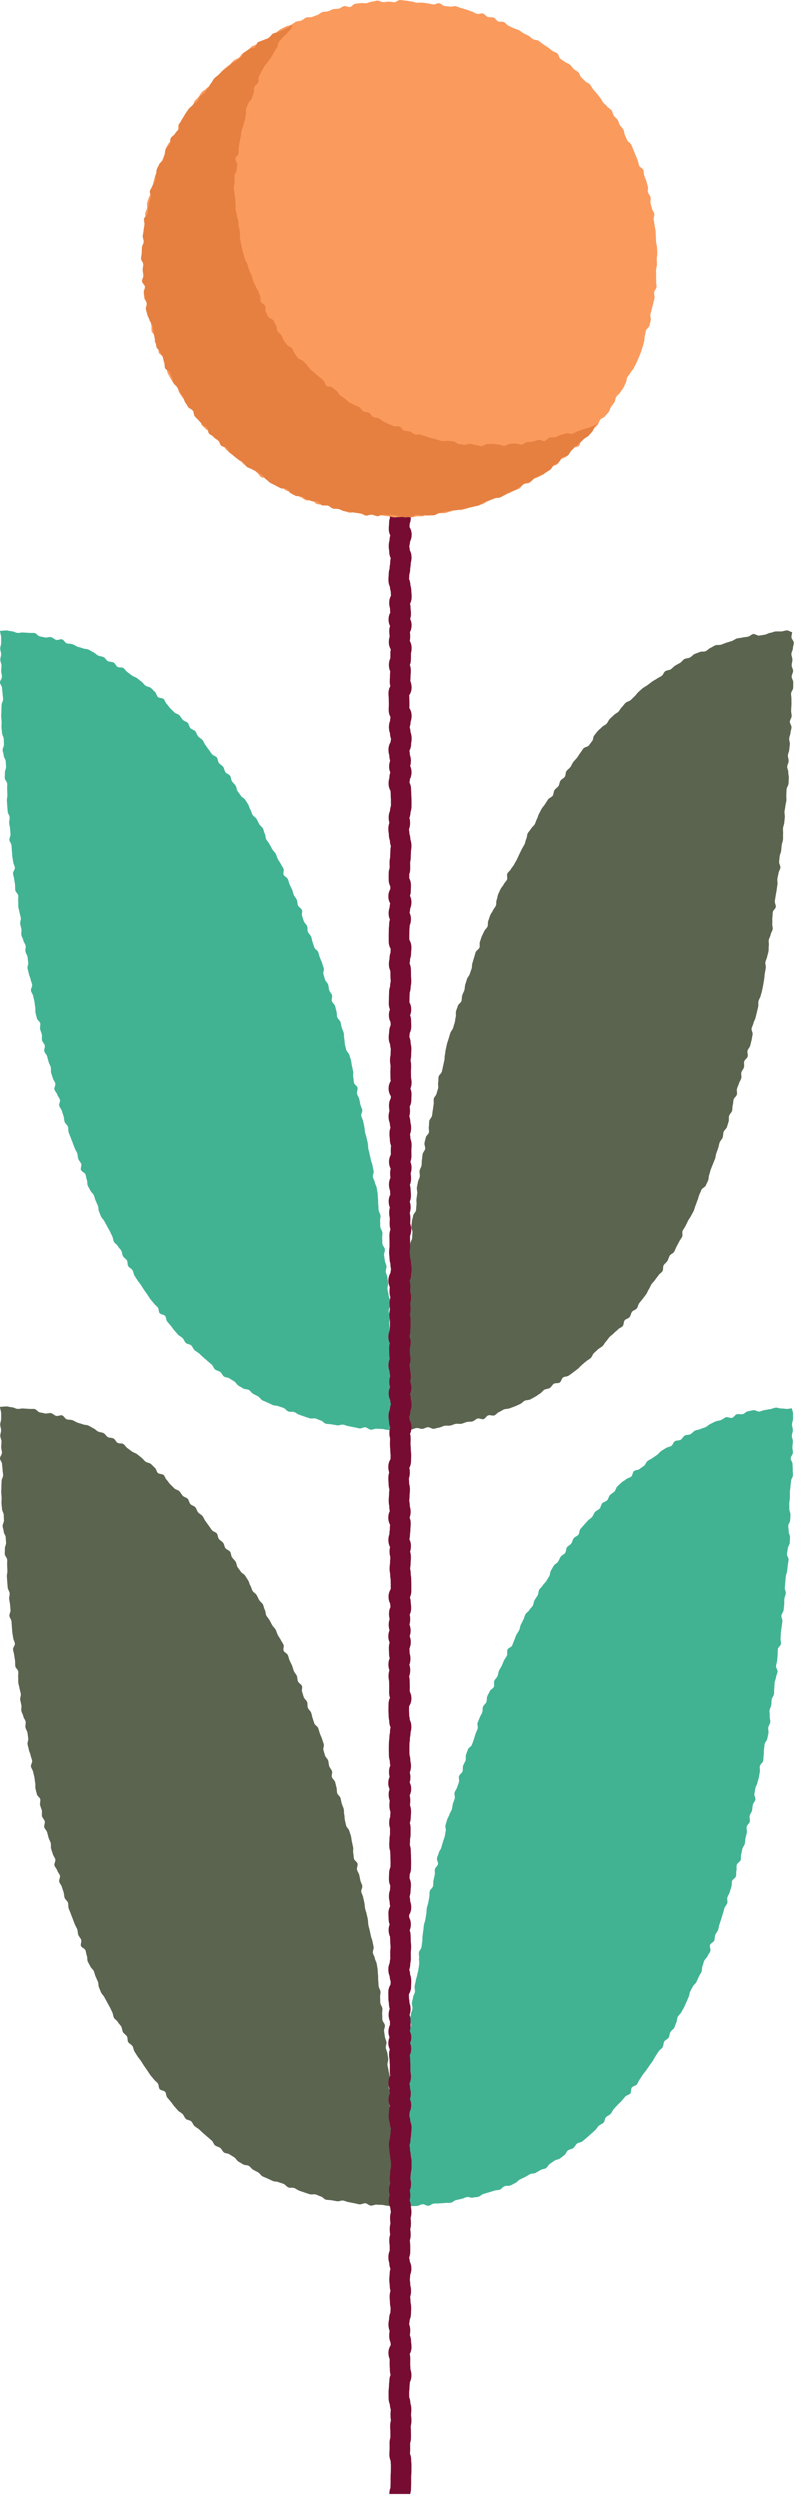 <svg fill="none" height="171" viewBox="0 0 55 171" width="55" xmlns="http://www.w3.org/2000/svg"><path d="m27.295 97.854c0-.129.013-.319.015-.448.002-.13.037-.257.037-.387 0-.129.081-.257.082-.385.002-.128 0-.257.002-.386.002-.13-.133-.259-.131-.388.002-.13.124-.255.126-.385.002-.129-.09-.259-.086-.388.004-.129.006-.257.009-.386.004-.129.068-.255.071-.385.004-.13.082-.255.086-.383.004-.128-.073-.261-.069-.388.004-.128-.06-.261-.054-.388.006-.128-.006-.259 0-.386.006-.128.127-.251.133-.381.006-.13-.098-.263-.09-.39s.043-.255.051-.385c.007-.13-.009-.259 0-.387.009-.128.118-.251.126-.379.007-.128-.075-.263-.068-.392.007-.13.098-.251.107-.381.009-.13-.081-.265-.071-.392.009-.128.165-.246.174-.373.009-.128-.137-.268-.127-.398.009-.129.142-.248.154-.375.011-.128-.004-.259.007-.386.011-.128-.024-.261-.013-.388.011-.128.152-.244.163-.373.011-.13.021-.257.034-.385.013-.128-.062-.265-.049-.392.013-.128-.021-.261-.007-.388.013-.128.043-.255.058-.383.015-.128-.032-.263-.017-.39.015-.128.099-.248.112-.377.013-.13.114-.246.129-.373.015-.128.011-.259.026-.386.015-.128-.094-.272-.079-.4.015-.128.026-.257.043-.385.017-.128.068-.251.084-.379.017-.128.176-.236.193-.364.017-.128.015-.257.034-.385.019-.128-.021-.263 0-.39.021-.128.034-.255.052-.383.019-.128-.045-.268-.026-.396.019-.128.054-.253.073-.381.019-.128.107-.244.127-.371.021-.128-.034-.266-.013-.394s.113-.242.133-.369c.021-.128.004-.261.026-.388.022-.128.024-.257.047-.385.022-.128.152-.234.174-.362.022-.128-.068-.274-.045-.401.022-.128.064-.251.088-.377.024-.126.191-.225.216-.353.024-.128-.032-.268-.006-.394.026-.126.002-.263.028-.388.026-.126.163-.229.189-.356.026-.128.028-.257.054-.383.026-.126.03-.257.056-.383.026-.126-.015-.266.011-.392.026-.126.163-.227.191-.353s.077-.246.105-.371c.028-.126-.026-.27.004-.396.03-.126 0-.265.03-.39s.189-.22.221-.345.054-.251.084-.377.051-.253.083-.377.009-.263.041-.388c.032-.126.026-.259.06-.385.034-.126.051-.253.084-.377.034-.124.082-.244.116-.37.034-.126.079-.246.113-.369.034-.124.155-.223.189-.347.034-.124.075-.246.111-.369.036-.124.032-.259.069-.383s-.015-.274.021-.396c.036-.122.088-.242.126-.366.037-.124.206-.206.244-.328.037-.122.017-.265.054-.387.037-.122.107-.236.146-.358.039-.122.022-.263.062-.387s.077-.246.116-.368c.039-.122.148-.221.189-.343s.084-.244.126-.364c.041-.12.015-.266.058-.388s.068-.249.111-.371c.043-.122.066-.251.109-.371.043-.12.216-.195.261-.315.045-.12-.013-.28.032-.4.045-.12.077-.246.124-.366.047-.12.118-.231.165-.351.047-.12.182-.204.229-.325.047-.12.006-.274.054-.394.049-.12.079-.246.126-.366.047-.12.141-.221.191-.34.051-.118.154-.214.202-.334.049-.12.006-.278.056-.396.051-.118.049-.259.101-.377.052-.118.109-.234.161-.351.052-.116.165-.208.217-.326s.171-.204.225-.321-.032-.298.022-.414c.054-.116.193-.193.249-.309s.163-.206.219-.323.133-.221.189-.336c.056-.115.103-.236.161-.351.058-.115.111-.233.169-.347.058-.114.129-.221.189-.336.06-.115.062-.259.122-.371.06-.113.037-.272.099-.385.062-.113.167-.203.229-.315.062-.113.185-.191.249-.302.064-.111.086-.248.15-.358.064-.111.079-.251.144-.362.066-.111.114-.233.18-.343.066-.111.163-.203.231-.311s.141-.216.208-.325c.067-.109.249-.146.319-.255.069-.109.051-.274.12-.381.069-.107.201-.176.272-.281.071-.105.067-.265.141-.37.073-.105.221-.159.294-.265.073-.105.039-.287.114-.39.075-.103.197-.176.272-.28.075-.103.116-.234.193-.338.077-.103.176-.19.255-.291.079-.101.137-.219.216-.321.079-.101.144-.216.223-.315.079-.099.285-.101.365-.201s.152-.208.234-.306c.083-.098.056-.289.141-.387.084-.098.158-.206.242-.302.084-.096.197-.171.283-.266.086-.096.231-.137.319-.231s.129-.233.217-.325.189-.174.279-.266c.09-.092.223-.141.313-.231.09-.09.142-.223.234-.311.092-.088.161-.204.255-.293s.253-.105.349-.19c.096-.084.182-.182.277-.266s.161-.208.259-.291c.098-.083.189-.176.289-.257.099-.081.225-.131.326-.21s.204-.156.307-.234c.103-.079.227-.128.33-.203.103-.075.229-.122.334-.195.105-.073.141-.249.247-.321.107-.071.268-.06.377-.129s.188-.186.296-.251c.109-.066.227-.124.337-.188.111-.064.184-.199.296-.261.113-.062.268-.049.381-.107.113-.058.199-.18.313-.236.114-.056.246-.084.362-.139s.279-.006.397-.056c.118-.051.206-.171.324-.221.118-.051.223-.137.343-.182.12-.045.274-.004.394-.045.12-.041.238-.094.36-.133.122-.039.244-.077.367-.114s.227-.141.35-.174c.124-.034.257-.036.381-.066s.255-.032.381-.058c.126-.026.231-.158.356-.182s.283.128.409.107.251-.041.379-.06c.128-.019.244-.115.371-.128.128-.013.249-.086.379-.096.129-.009.259.007.386 0 .127-.007.255-.068.384-.071.129-.004.225.111.352.111 0 .128-.041.221-.043.351-.002.13.165.257.163.386-.002.13-.064.255-.066.385-.002.129-.101.255-.101.385 0 .13.069.257.069.387 0 .129-.047.255-.049.385-.002.129.099.257.097.386-.002.13-.097.255-.099.385-.002.129.113.259.111.388-.002.129-.004.257-.007.386-.004.129-.141.253-.144.383-.004.129.03.257.026.386-.004.129.006.257 0 .386s-.017.255-.022.385c-.006.129.039.259.036.386-.004.128-.116.251-.122.381-.006.129.118.263.112.39-.006.128-.064.253-.071.383s-.082.253-.09.381c-.007.128.056.259.049.388s-.036.255-.043.385c-.007.129-.086.251-.094.381-.007.13.062.261.054.39-.007.13-.092.251-.099.381-.007.13.084.263.075.39-.009.128.045.261.036.388-.009.128-.013.255-.022.385-.009.13-.122.248-.131.375-.009.128-.009.255-.019.385-.009.129.013.257.004.386-.009.129-.058.251-.068.381-.009.129-.049.253-.06.381-.011.128.032.259.021.388-.011.129-.028.255-.039.383-.011.128-.075.249-.086.379-.011.129.019.259.006.386-.013.128.008.259-.006.386-.013.128-.075.249-.088.379-.013.129-.024.255-.037.383-.013.128-.09.248-.103.375-.013.128-.024.255-.037.383-.013.128.101.27.088.398-.013.128-.114.246-.129.373s-.062.251-.077.379c-.015.128.021.261.004.388-.017.128-.037.253-.054.381-.017.128-.049.253-.066.381-.017.128-.043.253-.06.381s.084.27.068.398c-.017.128-.189.233-.206.36-.017.128-.011.257-.03.385-.019.128.013.261-.006.388-.019.128.049.266.028.394s-.12.242-.139.369c-.019.128-.107.244-.128.37s.022.265.002.39c-.021.126 0 .261-.022.386s-.071.249-.094.375c-.022.126-.096.244-.118.371-.022.128.049.27.026.396-.022.126-.045.253-.068.379s-.019.259-.043.385c-.024.126-.039.255-.062.381s-.052.253-.077.379c-.024.126-.073.248-.099.373-.026.126-.124.238-.15.364-.026.126.006.264-.021.39-.026.126-.064.249-.09.375-.026.126-.066.249-.092.375-.026.126-.111.238-.139.364s-.101.24-.129.366c-.028.126.098.285.069.411-.028.126-.039.255-.069.381-.03.126-.062.249-.092.375-.03.126-.155.227-.185.353s.039.276.007.4c-.032.124-.204.214-.236.338s.019.27-.015.396c-.034.126-.144.229-.178.353-.034.124.026.274-.007.398-.034.124-.124.233-.158.356s-.101.238-.135.362c-.034.124.028.276-.009.4s-.186.214-.221.338-.022.261-.06.385-.009.266-.047.39c-.037.124-.167.218-.204.341-.037.124.007.272-.032.396-.039.124-.075.248-.114.369-.039.122-.185.21-.227.332-.041.122-.024.263-.066.385-.041.122-.163.216-.206.338-.043.122-.054.253-.098.375-.043.122-.084.242-.129.364-.045.122-.043.259-.088.379-.045.12-.099.238-.144.358-.045.12-.097.238-.144.358-.047.12-.062.251-.109.371-.047.12-.026.266-.075.387-.049.12-.112.233-.161.351-.049.118-.244.176-.294.294-.051.118-.105.234-.155.353s-.068.251-.12.368-.083.246-.135.362c-.052.116-.071.249-.126.368-.054.118-.128.225-.182.341-.054.116-.146.216-.203.33-.056.115-.112.231-.169.347-.056.116-.141.216-.199.332-.058.116.024.302-.036.416-.06.114-.142.216-.204.33-.062.114-.116.231-.178.343-.062.113-.101.24-.163.351-.062.111-.244.158-.307.27-.064.113-.088.246-.154.356-.066.111-.191.186-.257.296-.066.111-.013.293-.081.403-.068.111-.206.176-.274.283-.067.107-.159.204-.229.311-.069.107-.176.191-.247.298-.071.107-.107.236-.18.343s-.109.238-.184.343c-.075.105-.154.206-.231.309-.077.103-.167.197-.244.3-.077.103-.086.257-.165.36-.079.103-.247.133-.328.234-.081.101-.084.263-.165.362s-.257.122-.339.221c-.082.099-.049.296-.133.394-.084.098-.24.133-.324.229-.084.096-.201.165-.287.261s-.202.163-.29.255-.15.212-.24.304c-.09.092-.141.223-.231.313-.09.09-.225.139-.317.227-.092.088-.189.173-.283.261-.094.088-.12.249-.217.336-.098.086-.219.143-.317.225-.098.083-.195.167-.294.249-.099.083-.176.191-.277.27-.101.079-.206.156-.307.234-.101.079-.21.15-.313.225-.103.075-.279.051-.384.126-.105.075-.122.274-.229.347-.107.073-.298.015-.407.086-.109.071-.163.22-.272.287-.109.068-.266.056-.375.122-.109.066-.184.195-.294.259-.111.064-.21.152-.322.212s-.223.129-.337.188c-.114.058-.27.034-.386.09s-.201.174-.317.229-.236.103-.352.154-.242.084-.362.135c-.12.051-.264.03-.384.075-.12.045-.221.137-.343.18-.122.043-.204.193-.326.234-.122.041-.287-.049-.409-.009-.122.039-.201.221-.324.259-.124.038-.289-.075-.412-.039-.124.036-.221.165-.347.197s-.261.013-.386.041c-.126.028-.242.094-.367.12-.126.026-.264-.017-.392.006-.127.022-.244.096-.371.116-.128.021-.261-.004-.388.015-.128.019-.244.107-.373.124s-.251.071-.379.084c-.128.013-.27-.122-.397-.111-.127.011-.247.107-.377.116-.129.009-.261-.068-.39-.06s-.251.101-.381.105c-.129.004-.255.064-.384.066-.129.002-.319-.006-.448-.006z" fill="#5b644f"/><path d="m27.377 150.848c0-.13-.096-.238-.096-.366 0-.127.081-.257.081-.386 0-.13-.09-.259-.088-.387.002-.127.157-.255.159-.384.002-.13.009-.257.011-.387.002-.129-.058-.259-.056-.386.002-.128-.079-.259-.075-.388.004-.13.011-.257.013-.387.002-.129-.004-.257 0-.386.004-.13.083-.255.088-.383.006-.128.066-.255.071-.384.006-.13-.098-.261-.092-.391.006-.129.109-.253.114-.38.006-.128.03-.257.037-.385s-.114-.263-.107-.392.049-.255.056-.385c.007-.129-.036-.26-.028-.388.007-.127.037-.255.045-.384.007-.13.021-.257.028-.385s.126-.249.135-.377c.009-.128-.075-.263-.066-.392.009-.13.144-.248.154-.375.009-.128.019-.257.028-.385.009-.127-.026-.261-.017-.388.009-.128-.021-.261-.009-.388.011-.128.112-.248.124-.377.011-.13.002-.259.013-.387.011-.127-.049-.262-.037-.392.011-.129.109-.248.122-.375.013-.128-.047-.263-.032-.392.015-.13.013-.257.026-.387.013-.129.129-.245.142-.373.013-.127-.099-.27-.084-.398.015-.127.06-.253.075-.38.015-.128.092-.248.107-.377.015-.13-.062-.269-.045-.396.017-.128.068-.252.084-.379.017-.128.111-.246.127-.373.017-.128-.039-.265-.021-.392.019-.128.062-.252.079-.379.017-.128.077-.25.096-.377.019-.128.066-.252.084-.377.019-.126.034-.256.052-.383.019-.128-.03-.265-.009-.392.021-.128-.03-.267-.009-.392.021-.126.156-.237.176-.362.021-.126.028-.257.051-.383s0-.263.021-.388c.021-.126.03-.257.052-.383s.021-.259.045-.384c.024-.126.079-.248.101-.376.022-.127.034-.255.058-.382.024-.128.015-.259.039-.387.024-.127.075-.247.099-.375.024-.127.043-.255.069-.381.026-.125 0-.262.028-.388s.201-.221.227-.347c.026-.126.002-.263.03-.388.028-.126.06-.252.086-.377.026-.126-.015-.269.013-.392.028-.124.182-.224.21-.349.028-.126-.099-.287-.069-.413s.096-.242.126-.368c.03-.125.141-.23.172-.356.032-.126.073-.248.103-.371.03-.124.094-.242.124-.368.03-.126.041-.255.073-.379.032-.124-.049-.28-.015-.403.034-.124.075-.248.109-.372.034-.124.122-.234.155-.358.034-.124.131-.231.167-.355.036-.123.039-.257.073-.38.034-.124.092-.242.127-.366s-.047-.282-.011-.405c.036-.124.133-.229.171-.353.037-.124.092-.242.129-.364s-.034-.279.004-.403.201-.208.24-.33c.039-.122 0-.27.041-.392.041-.122.126-.231.167-.353s-.011-.276.03-.398c.041-.122.094-.24.135-.362.041-.122.227-.195.27-.317.043-.122.09-.242.131-.362.041-.12.067-.249.111-.369.043-.12.101-.237.146-.359.045-.122-.043-.289 0-.41.043-.122.101-.239.144-.359s.127-.227.172-.347.007-.274.054-.392c.047-.118.184-.204.231-.324.047-.12.013-.272.06-.392s.124-.229.172-.347c.049-.119.232-.184.281-.302.049-.119-.022-.289.028-.408.051-.118.171-.206.221-.324s.051-.259.103-.377.139-.22.191-.338.096-.238.15-.356c.054-.118.144-.216.199-.334.054-.118-.017-.293.037-.409s.264-.159.319-.276c.054-.116.086-.244.142-.358s.083-.246.139-.36c.056-.115.142-.216.201-.33.058-.115.052-.263.112-.375.06-.113.114-.231.174-.346.06-.114.081-.249.141-.362.06-.112.204-.182.266-.294.062-.113.178-.195.24-.308.062-.112.058-.262.122-.373.064-.111.142-.214.206-.325.064-.11.045-.272.109-.382.064-.111.178-.193.244-.304s.18-.192.247-.3c.068-.109.129-.222.197-.33.068-.109.047-.274.116-.383.069-.109.124-.227.195-.334s.219-.165.29-.27.111-.236.182-.343.232-.152.305-.257.049-.282.122-.385.221-.158.296-.261c.075-.103.088-.255.165-.358.077-.103.242-.139.321-.242s.054-.281.133-.383c.079-.101.174-.191.253-.29.079-.1.176-.188.259-.287.083-.1.212-.158.294-.257.082-.1.116-.24.199-.336.083-.096.233-.139.317-.237.084-.097.09-.264.176-.358s.253-.116.341-.21c.088-.094.099-.259.189-.353.09-.093.214-.151.304-.242.09-.09.107-.257.199-.347.092-.09.187-.178.279-.266.092-.088.223-.139.317-.227.094-.088.261-.096.356-.182s.088-.289.184-.373c.096-.085.283-.064.382-.146.099-.083.214-.143.313-.224.099-.08.133-.244.234-.322.101-.079.231-.122.334-.199s.214-.142.317-.218c.103-.075.178-.193.283-.266.105-.073.219-.135.326-.206.107-.071.259-.073.365-.142.107-.069.142-.257.251-.325.109-.068.279-.034.39-.098s.169-.225.279-.287.274-.034.388-.092c.114-.058.195-.184.309-.242.114-.058.257-.058.373-.113.116-.054.244-.081.362-.133.118-.053.208-.167.326-.216.118-.049.229-.124.347-.169s.255-.054.375-.098c.12-.043.221-.152.343-.191.122-.039.292.075.416.039.124-.036.206-.212.33-.246s.272.026.397-.004c.126-.03.225-.167.351-.195.126-.028.253-.054.379-.079.126-.024.281.116.407.096.126-.021.244-.086.371-.103.127-.017.251-.053.379-.066.127-.013.249-.088.377-.099.128-.011.261.064.39.058.129-.006.257.032.384.03.127-.002.202-.039.33-.039 0 .128.079.203.077.334-.002.131 0 .255 0 .386s-.071.255-.071.385c0 .13.058.257.058.387 0 .129-.066.255-.068.385s.075.257.073.386c-.002.13-.034.255-.036.385-.002.129.041.257.037.386-.004.129-.148.253-.152.383-.004.129.128.259.124.388-.004.13.019.257.015.387-.004.129.019.257.015.386-.004.13-.126.253-.129.381-.004.127-.036.255-.041.384-.006.13-.037.256-.041.385-.004.129.004.257 0 .386-.004.13-.036.256-.041.385s.009.257.004.386c-.006.13.086.261.079.391-.007.129-.015.257-.022.384-.007.128-.126.25-.131.379-.006.129.039.259.032.388-.007.13.098.263.09.392-.007.13-.013.257-.021.385-.007.127-.122.249-.131.379-.009.129-.049.253-.058.383-.009.129.122.264.112.393-.009.13-.049.254-.058.381-.009.128-.032.255-.041.383-.009.127-.083.249-.094.379-.011.129-.024.255-.034.382-.009.128-.021.256-.032.383-.011.128.077.265.066.392-.011.128-.088.25-.099.377-.011.128.002.257-.009.387-.011.129-.028.255-.041.382-.013.128-.139.244-.15.372-.011.127.081.266.067.394-.013.127-.039.253-.052.38-.013.128-.037.254-.051.383-.013.13-.007.257-.022.385-.015.127.041.262.028.39-.013.127-.201.234-.216.362-.015.127 0 .259-.013.386-.013.128-.017.257-.032.385-.015.127-.06.251-.077.379-.017.127.12.274.103.401-.017.128-.09.248-.107.375-.017.128-.077.25-.094.377-.017.128-.004.259-.022.387-.019.127-.002.259-.021.386-.019.128-.137.24-.155.368-.019.127-.015.257-.034.384-.019.128-.098.246-.116.372s.036.264.015.392.058.27.037.398c-.021.127-.116.242-.137.367-.021.126.032.267.011.394-.021.128-.058.252-.079.379-.021.128-.158.233-.18.36-.022.128-.024.257-.047.383s.002.263-.021.388c-.022.126-.009.261-.034.387-.024.125-.202.223-.227.349-.024.125.026.266 0 .394-.026.127-.039.255-.066.38-.026.126-.075.248-.101.374-.026.125-.111.24-.137.365-.026.126-.041.254-.069.379-.028.126.096.284.068.409-.028.126-.15.231-.178.357-.028.125-.022.259-.051.384-.028.126-.133.233-.163.358-.03.126.041.274.011.4s-.184.22-.214.345c-.03.126.041.276.011.4-.03.124-.058.251-.09.375s-.015.263-.047.386c-.032.124-.135.231-.169.355-.034.124-.049.253-.082.377-.034.124-.002.266-.037.39s-.231.203-.266.326c-.036.124.013.272-.022.396s.004.27-.032.394c-.036.124-.233.199-.268.323s-.009.266-.047.388c-.037.122-.071.248-.109.37-.037.122-.122.23-.161.352-.039.122.028.28-.011.402s-.154.221-.193.343c-.039.122-.066.25-.107.371-.041.122-.069.248-.113.37-.043.122-.077.246-.12.368s-.049.257-.092.377-.148.219-.193.339-.026.267-.071.387c-.045.12-.245.182-.29.302s.069.304.022.424c-.047.12-.142.221-.189.339s-.182.203-.231.323c-.049.12-.069.249-.118.367-.049.119-.017.274-.068.391-.051.116-.135.221-.188.339-.052.118-.105.235-.159.353-.054.118-.193.195-.247.311-.054.117-.124.225-.178.342-.054.116-.052.258-.109.375-.056.116-.097.24-.154.354-.056.115-.101.237-.159.351-.058.115-.128.223-.187.338-.06.114-.182.195-.242.307-.06.113-.036.274-.098.387-.062.112-.077.251-.141.364-.064.112-.199.184-.262.294-.064.111-.054.267-.118.377-.064.111-.238.16-.304.269-.066.108-.041.275-.109.386-.068.111-.203.176-.272.285-.069.109-.142.214-.212.323-.069.109-.122.229-.193.335-.071.107-.154.209-.225.314s-.144.214-.219.319-.161.2-.236.305-.135.22-.212.323c-.077.103-.114.236-.193.34-.079.103-.268.118-.347.219s-.024.31-.105.409-.266.114-.349.214c-.083.099-.163.197-.247.294-.084.098-.188.177-.274.272-.086.096-.174.188-.261.284-.086.095-.124.234-.212.328s-.229.135-.319.227-.077.285-.169.375c-.092.09-.236.126-.33.216-.094.09-.152.215-.245.302-.094.086-.193.172-.289.257-.096.084-.191.172-.289.257-.098.084-.197.165-.296.247-.099.083-.27.075-.369.156-.099.081-.148.225-.251.304s-.261.081-.364.156-.137.247-.242.322c-.105.075-.201.163-.307.235-.107.071-.259.075-.367.144-.109.07-.208.15-.319.218-.111.067-.159.232-.27.298-.111.066-.263.062-.373.126-.111.063-.219.135-.332.197-.113.062-.274.03-.388.09-.114.058-.217.135-.334.191-.116.056-.231.113-.347.165-.116.053-.197.188-.315.24-.118.053-.225.128-.345.177-.12.048-.276 0-.396.046-.12.047-.202.19-.324.235-.122.045-.262.032-.384.073s-.245.077-.367.114c-.122.038-.247.07-.371.107-.124.038-.221.164-.345.197-.124.034-.261.025-.384.057-.124.032-.279-.068-.405-.04s-.24.1-.365.126-.249.058-.375.082c-.126.025-.232.162-.36.182-.127.021-.262-.005-.39.014-.128.018-.257.016-.384.031-.127.015-.259-.005-.386.01s-.244.141-.373.152-.266-.113-.396-.105c-.129.007-.251.11-.379.116-.128.006-.257.009-.386.015-.129.006-.259-.041-.388-.039-.129.002-.236-.013-.366-.013z" fill="#41b393"/><path d="m26.941 97.812c0-.129-.096-.278-.096-.405 0-.128.079-.257.077-.387-.002-.129-.094-.257-.094-.385 0-.128.152-.259.15-.388-.002-.13 0-.257 0-.386 0-.13-.068-.257-.069-.385-.002-.128-.09-.255-.094-.385-.004-.13-.002-.257-.006-.387-.004-.129-.019-.257-.022-.385-.004-.128.068-.259.062-.388-.006-.129.049-.259.043-.388-.006-.129-.116-.253-.122-.381-.006-.128.086-.261.081-.39-.006-.129.007-.259 0-.386-.007-.128-.139-.251-.146-.379-.007-.128.022-.259.015-.386-.007-.128-.064-.253-.071-.383s.007-.259 0-.386c-.007-.128-.013-.257-.021-.385-.007-.128.092-.265.082-.392-.009-.128-.111-.249-.12-.379-.009-.13.107-.266.096-.394-.011-.128-.021-.257-.03-.385-.009-.128-.068-.253-.079-.381-.011-.128-.064-.253-.073-.381-.009-.128.067-.265.056-.392-.011-.128-.045-.255-.056-.383-.011-.128-.098-.249-.111-.377-.013-.128.058-.265.045-.392-.013-.128-.098-.249-.111-.377-.013-.128-.041-.255-.054-.383-.013-.128.073-.268.058-.396-.015-.128-.157-.242-.172-.37-.015-.128 0-.259-.015-.386s.03-.263.015-.392c-.015-.13-.124-.244-.141-.371-.017-.128.002-.261-.015-.388-.017-.128.043-.266.026-.394-.017-.128-.109-.246-.126-.373-.017-.128-.009-.259-.028-.386-.019-.128.004-.261-.015-.388-.019-.128-.009-.259-.028-.386-.019-.128-.043-.255-.064-.381s-.109-.244-.128-.371c-.019-.128-.111-.244-.131-.37s.073-.274.051-.4c-.022-.126-.056-.251-.077-.379-.021-.128-.088-.246-.111-.373-.022-.128-.058-.251-.081-.379-.022-.128-.069-.249-.092-.375s-.015-.259-.037-.386c-.022-.128-.06-.251-.084-.377-.024-.126-.081-.248-.105-.373-.024-.126-.024-.259-.049-.385-.024-.126-.058-.251-.082-.377-.024-.126-.101-.242-.128-.368-.026-.126.096-.283.069-.409-.026-.126-.105-.242-.131-.368-.026-.126-.049-.253-.077-.379-.028-.126-.126-.236-.154-.362s.068-.28.039-.405c-.028-.126-.216-.216-.244-.34s-.021-.259-.051-.385c-.03-.126.022-.27-.009-.396-.032-.126-.049-.253-.081-.379-.032-.126-.032-.259-.064-.383-.032-.124-.086-.244-.118-.37s-.176-.219-.21-.345c-.034-.126-.056-.251-.088-.375-.032-.124-.011-.265-.045-.388-.034-.124-.004-.266-.037-.39s-.099-.24-.135-.364-.049-.255-.084-.377-.191-.214-.227-.336-.011-.265-.049-.388c-.037-.124-.056-.253-.094-.375-.037-.122-.184-.214-.221-.336-.037-.122.049-.285.009-.407-.039-.122-.154-.221-.193-.343-.039-.122-.03-.261-.071-.383-.041-.122-.171-.216-.212-.338-.041-.122-.067-.248-.109-.369-.041-.122.062-.293.021-.415-.041-.122-.079-.246-.12-.368-.041-.122-.103-.238-.146-.358-.043-.12-.071-.249-.114-.37-.043-.12-.217-.195-.262-.315-.045-.12-.079-.246-.122-.366-.043-.12-.054-.255-.099-.375-.045-.12-.176-.208-.223-.328-.047-.12-.004-.276-.051-.394-.047-.118-.176-.206-.225-.326-.049-.12-.069-.249-.118-.368-.049-.118.037-.294-.013-.413s-.219-.188-.27-.306c-.051-.118-.03-.266-.081-.385s-.154-.214-.204-.332c-.051-.118-.067-.251-.12-.37s-.114-.231-.167-.349c-.052-.118-.068-.251-.122-.369-.054-.118-.232-.176-.287-.291-.054-.114.045-.306-.011-.422s-.137-.219-.193-.336c-.056-.116-.144-.216-.201-.332-.056-.116-.086-.246-.144-.36-.058-.114-.18-.197-.238-.311s-.122-.227-.182-.34c-.06-.113-.159-.206-.219-.319-.06-.113-.039-.272-.101-.385-.062-.113-.069-.257-.131-.369-.062-.113-.193-.188-.255-.3-.062-.113-.111-.233-.174-.343-.064-.111-.214-.173-.277-.283-.064-.111-.084-.249-.15-.358-.066-.109-.086-.249-.152-.358s-.141-.216-.208-.325-.227-.161-.294-.27-.154-.206-.223-.313c-.069-.107-.064-.266-.133-.373-.069-.107-.176-.191-.247-.298-.071-.107-.056-.274-.129-.379-.073-.105-.245-.141-.321-.246-.075-.105-.077-.261-.154-.364-.077-.103-.215-.161-.292-.265-.077-.103-.066-.274-.142-.375-.077-.101-.257-.128-.336-.229-.079-.101-.142-.214-.223-.315s-.144-.214-.225-.313-.114-.24-.197-.338c-.083-.098-.216-.154-.3-.251-.084-.098-.105-.251-.189-.347-.084-.096-.251-.122-.337-.216-.086-.094-.094-.265-.18-.358s-.251-.116-.341-.21c-.09-.094-.142-.22-.232-.311-.09-.092-.255-.109-.347-.199-.092-.09-.18-.182-.274-.27-.094-.088-.15-.216-.244-.302s-.118-.253-.214-.34-.296-.054-.392-.137c-.096-.083-.105-.272-.204-.355-.099-.083-.182-.188-.279-.268-.098-.081-.268-.079-.367-.158-.099-.079-.174-.195-.277-.272s-.199-.165-.302-.24-.24-.107-.345-.18c-.105-.073-.204-.158-.309-.229-.105-.071-.171-.21-.277-.28s-.292-.019-.401-.084c-.109-.066-.161-.233-.272-.296s-.277-.032-.39-.094c-.112-.062-.176-.214-.291-.274-.114-.06-.262-.052-.377-.109-.114-.056-.204-.167-.321-.221s-.223-.133-.339-.186c-.116-.053-.264-.038-.382-.086-.118-.049-.247-.069-.367-.114-.12-.045-.227-.126-.347-.169-.12-.043-.264-.019-.386-.058-.122-.039-.197-.233-.319-.27-.122-.038-.287.068-.41.034-.124-.034-.225-.158-.349-.188-.124-.03-.274.049-.399.022-.126-.026-.249-.051-.375-.075s-.225-.208-.351-.229c-.126-.021-.262.007-.39-.009s-.257-.013-.386-.026c-.129-.013-.261.037-.388.028-.127-.009-.249-.101-.379-.109s-.257-.056-.384-.06c-.127-.004-.311.03-.439.03 0 .128.079.308.079.439v.385c0 .13-.067.257-.066.387.002.129.064.255.064.385s-.06.257-.058.386c.002.13.082.255.084.385.002.129-.026.257-.022.386.004.129.051.255.052.385.002.13-.137.259-.135.388.002.13.141.253.142.383.002.129.032.255.036.385.004.129.034.255.037.385s-.109.261-.105.388c.004.128-.019.257-.013.386.006.13-.019.257-.013.386.006.13.024.255.028.385s-.015.257-.009.386c.006.129.032.255.037.385.006.129.109.251.116.381.007.129.009.257.017.385.007.128-.097.263-.092.39.006.128.067.253.075.383.007.13.126.249.135.379.009.129.017.255.026.385s-.09.263-.082.392c.007.129-.015.259-.007.386.007.128.156.246.165.373.009.128-.011.257-.002.385.009.128.006.257.015.385.009.128-.045.261-.034.388.011.128.017.255.026.385s.021.255.032.383c.011.128.12.248.131.375.011.128-.043.261-.032.388.011.128.049.253.06.381.011.128.019.255.032.383.013.128-.088.266-.077.394.011.128.131.244.144.373.013.13.013.257.026.385.013.128.017.257.03.385.013.128.047.253.062.381.015.128.099.248.114.375.015.128-.142.274-.127.403s.062.251.077.379c.015.128.045.253.06.381.015.128.002.259.019.386.017.128.186.234.202.362.017.128-.022.263-.006.39.017.128-.009.261.009.388.019.128.066.249.084.377.019.128.069.249.088.377.019.128-.062.268-.043.396.019.128.062.251.081.379.019.128-.019.263 0 .39.019.128.114.242.133.37.019.128.139.238.159.364s-.034.266-.013.392c.021.126.116.24.139.368.022.128.028.255.051.383.022.128-.069.274-.047.4s.066.249.088.377c.022.128.096.244.118.371.022.128.084.246.109.371.024.126-.105.281-.081.409.024.128.124.238.15.364.026.126.062.249.086.377.024.128.028.257.054.383.026.126-.006.265.021.39s.066.249.092.375.204.22.232.345c.028.126-.039.272-.011.398s.092.244.12.368c.028.124-.017.268.011.394.028.126.159.227.189.351s-.064.28-.032.405c.032.126.165.225.195.349s.067.248.099.373c.032.126.114.236.146.36.032.124-.006.268.028.392.034.124.084.244.118.368s.133.231.167.355c.034.124-.094.293-.058.416s.156.223.191.347.148.225.184.349c.036.124-.084.295-.049.416s.141.227.178.349.082.244.12.368c.037.124.032.261.071.383.039.122.186.21.227.332.041.122.007.268.049.39.041.122.099.238.141.36.041.122.097.238.139.36.041.122.094.24.137.36.043.12.126.229.169.349.043.12.028.265.073.385.045.12.154.218.199.338.045.12-.062.3-.015.42.047.12.257.176.304.294s.049.257.097.377c.049.12.011.274.062.392s.129.225.18.343c.051.118.186.201.236.319.051.118.069.249.122.368.052.118.103.236.157.353s.019.274.073.39.094.242.148.356c.054.114.169.204.225.321s.129.223.186.34.127.223.186.338c.058.114.107.234.165.349.058.114.056.261.116.375s.208.18.268.294.171.199.232.311c.062.113.054.265.118.377.064.113.202.178.268.289.066.111.024.285.09.394s.225.163.292.274.069.261.137.369c.067.109.135.22.204.326.069.107.161.203.232.309.071.107.135.22.206.327.071.107.148.21.221.315.073.105.137.22.212.323.075.103.169.197.245.3.077.103.195.176.272.278.077.101.047.291.126.39.079.099.294.094.377.193.082.099.06.283.142.383.083.099.167.197.251.294.084.098.148.214.234.31.086.096.169.195.255.291s.225.143.313.236.126.236.216.328c.09.092.283.081.375.173.092.092.129.234.223.323.094.088.221.139.315.227.094.088.187.176.283.261s.193.169.29.253c.098.084.193.169.292.251.099.083.127.251.229.332s.255.094.356.173c.101.079.148.233.251.308.103.075.277.056.382.131.105.075.219.133.326.206.107.073.167.212.276.283s.223.13.332.197c.109.068.277.037.388.103.111.066.18.199.292.263.113.064.229.116.341.178.112.062.18.212.294.27.114.058.24.098.354.154.114.056.232.111.349.165.116.054.27.026.388.077.118.051.246.075.364.126.118.051.199.193.319.24.12.047.276-.006.397.037.122.043.221.143.343.184.122.041.242.086.364.126.122.039.244.083.367.12s.272-.021.396.013.236.107.36.139.219.191.345.22c.126.028.261.013.388.039.127.026.253.043.381.068.127.024.272-.069.399-.049.128.021.246.088.373.107.128.019.251.056.379.073.128.017.251.068.379.081.127.013.266-.088.394-.077.127.011.244.156.373.165.129.009.262-.077.39-.069.127.007.255.015.384.019s.255.056.384.06c.129.004.276.019.405.019z" fill="#41b393"/><path d="m26.941 150.888c0-.13-.096-.278-.096-.405 0-.128.079-.257.077-.387-.002-.129-.094-.257-.094-.384 0-.128.152-.259.15-.389-.002-.129 0-.257 0-.386s-.068-.257-.069-.385c-.002-.127-.09-.255-.094-.384-.004-.13-.002-.257-.006-.387-.004-.129-.019-.257-.022-.384-.004-.128.068-.259.062-.388-.006-.13.049-.259.043-.389-.006-.129-.116-.253-.122-.381-.006-.127.086-.26.081-.39-.006-.129.007-.259 0-.386-.007-.128-.139-.251-.146-.379s.022-.259.015-.386c-.007-.128-.064-.254-.071-.383-.007-.13.007-.259 0-.387-.007-.127-.013-.257-.021-.384-.007-.128.092-.265.082-.392-.009-.128-.111-.25-.12-.379-.009-.129.107-.266.096-.394-.011-.128-.021-.257-.03-.385-.009-.127-.068-.253-.079-.38-.011-.128-.064-.254-.073-.381-.009-.128.067-.265.056-.392-.011-.128-.045-.255-.056-.383-.011-.127-.098-.249-.111-.377-.013-.127.058-.264.045-.392-.013-.127-.098-.249-.111-.377-.013-.128-.041-.255-.054-.383-.013-.127.073-.268.058-.395-.015-.128-.157-.242-.172-.37s0-.259-.015-.386c-.015-.128.03-.263.015-.392-.015-.13-.124-.244-.141-.372-.017-.127.002-.261-.015-.388-.017-.128.043-.267.026-.394-.017-.128-.109-.246-.126-.373-.017-.128-.009-.259-.028-.387-.019-.127.004-.261-.015-.388-.019-.128-.009-.259-.028-.387-.019-.127-.043-.255-.064-.38-.021-.126-.109-.244-.128-.372-.019-.127-.111-.244-.131-.369-.021-.126.073-.274.051-.4-.022-.126-.056-.251-.077-.379-.021-.127-.088-.245-.111-.373s-.058-.251-.081-.379-.069-.249-.092-.375-.015-.259-.037-.387c-.022-.127-.06-.251-.084-.377-.024-.125-.081-.247-.105-.373-.024-.126-.024-.259-.049-.384-.024-.126-.058-.252-.082-.377-.024-.126-.101-.242-.128-.368s.096-.283.069-.409c-.026-.126-.105-.242-.131-.368-.026-.125-.049-.253-.077-.379-.028-.125-.126-.236-.154-.362-.028-.125.068-.279.039-.405-.028-.126-.216-.216-.244-.339-.028-.124-.021-.259-.051-.385s.022-.27-.009-.396c-.032-.125-.049-.253-.081-.379-.032-.125-.032-.259-.064-.382-.032-.124-.086-.244-.118-.37s-.176-.219-.21-.345c-.034-.126-.056-.251-.088-.375-.032-.124-.011-.265-.045-.389-.034-.123-.004-.266-.037-.39-.034-.123-.099-.24-.135-.364-.036-.123-.049-.255-.084-.377s-.191-.213-.227-.335-.011-.265-.049-.389c-.037-.124-.056-.253-.094-.375-.037-.122-.184-.214-.221-.336s.049-.285.009-.407c-.039-.122-.154-.221-.193-.343-.039-.122-.03-.261-.071-.383-.041-.122-.171-.215-.212-.337-.041-.122-.067-.248-.109-.37-.041-.122.062-.292.021-.414-.041-.122-.079-.246-.12-.368-.041-.122-.103-.238-.146-.358s-.071-.25-.114-.37c-.043-.12-.217-.195-.262-.315s-.079-.246-.122-.366-.054-.255-.099-.375c-.045-.12-.176-.208-.223-.328s-.004-.276-.051-.394-.176-.207-.225-.327c-.049-.12-.069-.249-.118-.367s.037-.295-.013-.413-.219-.188-.27-.306c-.051-.118-.03-.266-.081-.384s-.154-.214-.204-.332c-.051-.118-.067-.252-.12-.37s-.114-.231-.167-.349c-.052-.118-.068-.251-.122-.369-.054-.118-.232-.177-.287-.291-.054-.114.045-.306-.011-.422s-.137-.22-.193-.336c-.056-.116-.144-.216-.201-.332s-.086-.246-.144-.36c-.058-.114-.18-.197-.238-.311-.058-.115-.122-.227-.182-.34-.06-.112-.159-.206-.219-.319-.06-.112-.039-.272-.101-.384-.062-.113-.069-.257-.131-.37-.062-.112-.193-.187-.255-.3-.062-.113-.111-.233-.174-.343-.064-.111-.214-.173-.277-.284-.064-.11-.084-.249-.15-.358s-.086-.249-.152-.358-.141-.216-.208-.325c-.068-.108-.227-.161-.294-.27s-.154-.206-.223-.313c-.069-.107-.064-.266-.133-.373-.069-.107-.176-.192-.247-.299-.071-.107-.056-.273-.129-.379-.073-.105-.245-.14-.321-.245s-.077-.261-.154-.364c-.077-.103-.215-.161-.292-.265-.077-.103-.066-.274-.142-.375-.077-.101-.257-.127-.336-.229-.079-.101-.142-.214-.223-.315s-.144-.214-.225-.313c-.081-.1-.114-.24-.197-.338-.083-.097-.216-.154-.3-.251-.084-.098-.105-.251-.189-.347-.084-.096-.251-.122-.337-.216-.086-.094-.094-.264-.18-.358s-.251-.116-.341-.21c-.09-.094-.142-.22-.232-.312-.09-.092-.255-.108-.347-.198-.092-.091-.18-.182-.274-.271-.094-.088-.15-.215-.244-.302-.094-.086-.118-.253-.214-.339s-.296-.055-.392-.137c-.096-.083-.105-.272-.204-.355-.099-.082-.182-.187-.279-.268-.098-.08-.268-.079-.367-.157-.099-.079-.174-.195-.277-.272s-.199-.165-.302-.24-.24-.107-.345-.18c-.105-.073-.204-.158-.309-.229-.105-.071-.171-.21-.277-.28s-.292-.019-.401-.084c-.109-.066-.161-.233-.272-.296-.111-.064-.277-.032-.39-.094-.112-.062-.176-.214-.291-.274-.114-.06-.262-.052-.377-.109-.114-.056-.204-.167-.321-.221s-.223-.133-.339-.186c-.116-.053-.264-.038-.382-.086-.118-.049-.247-.069-.367-.115-.12-.045-.227-.126-.347-.169-.12-.043-.264-.019-.386-.058-.122-.039-.197-.233-.319-.27-.122-.037-.287.068-.41.034s-.225-.158-.349-.188-.274.049-.399.022c-.126-.026-.249-.051-.375-.075s-.225-.208-.351-.229c-.126-.021-.262.008-.39-.009s-.257-.013-.386-.026c-.129-.013-.261.037-.388.028-.127-.009-.249-.101-.379-.109s-.257-.056-.384-.06c-.127-.004-.311.03-.439.03 0 .128.079.308.079.439v.385c0 .13-.067.257-.066.387.002.129.064.255.064.385s-.06.257-.058.386c.002.13.082.255.084.385.002.129-.026.257-.022.386.004.129.051.255.052.385.002.13-.137.259-.135.388.002.13.141.253.142.383.002.129.032.255.036.384.004.13.034.255.037.385.004.129-.109.261-.105.388.004.128-.019.257-.013.387.006.129-.019.257-.013.386.006.129.024.255.028.385.004.129-.015.257-.009.386.006.129.032.255.037.385.006.129.109.251.116.38.007.13.009.257.017.385.007.127-.097.263-.092.39.006.128.067.253.075.383.007.129.126.249.135.379.009.129.017.255.026.384.009.13-.09.263-.082.392.007.13-.015.259-.007.387.007.127.156.245.165.373s-.011.257-.002.385c.009.127.006.257.015.384.009.128-.045.261-.034.388.011.128.017.255.026.385.009.129.021.255.032.383.011.127.12.247.131.375.011.127-.043.26-.032.388s.049.253.06.381c.011.127.019.255.032.383.013.127-.088.266-.077.393.011.128.131.244.144.374.013.129.013.257.026.384.013.128.017.257.03.385.013.127.047.253.062.381.015.127.099.247.114.375.015.127-.142.274-.127.403.015.13.062.251.077.379.015.128.045.253.06.381.015.127.002.259.019.386.017.128.186.235.202.362.017.128-.022.263-.006.39.017.128-.009.261.009.389.019.127.066.249.084.377.019.127.069.249.088.377.019.127-.062.268-.043.396.019.127.062.251.081.379.019.127-.019.262 0 .39.019.127.114.242.133.369.019.128.139.238.159.364s-.034.267-.013.392c.021.126.116.24.139.368.022.127.028.255.051.383.022.127-.069.273-.047.399s.066.25.088.377c.022.128.096.244.118.372.022.127.084.245.109.371.024.126-.105.281-.081.409.024.127.124.238.15.364.026.125.062.249.086.377.024.127.028.257.054.383.026.125-.006.264.021.39.026.125.066.249.092.375s.204.219.232.345c.028.126-.039.272-.011.398.028.125.092.244.12.367.028.124-.017.269.011.394.028.126.159.227.189.351s-.064.28-.032.405c.032.126.165.225.195.349s.067.248.099.373c.032.126.114.237.146.361.032.123-.006.268.028.392.034.123.084.244.118.367.034.124.133.231.167.355.034.124-.094.292-.058.416s.156.224.191.347c.036.124.148.225.184.349.036.124-.084.295-.049.417s.141.227.178.349.082.243.12.367.032.261.071.383.186.21.227.332c.041.122.007.268.049.39.041.122.099.238.141.36.041.122.097.239.139.36.041.122.094.241.137.361.043.12.126.228.169.348.043.121.028.265.073.385.045.12.154.218.199.338.045.12-.062.3-.015.42s.257.176.304.294c.047.119.049.257.097.377.049.12.011.274.062.392.051.119.129.226.18.344.051.118.186.2.236.319.051.118.069.249.122.367.052.118.103.237.157.353s.019.274.073.39.094.242.148.357c.054.114.169.204.225.32.056.117.129.224.186.34s.127.223.186.337c.058.115.107.235.165.349.058.115.056.261.116.376.06.114.208.18.268.294s.171.199.232.311c.062.113.054.265.118.378.064.112.202.178.268.288.066.111.024.286.09.394.066.109.225.164.292.274.067.111.069.261.137.37.067.109.135.219.204.326s.161.203.232.31.135.219.206.326c.071.107.148.21.221.315.073.105.137.22.212.323s.169.197.245.3c.077.103.195.176.272.278.077.101.047.29.126.39.079.099.294.094.377.193.082.099.06.283.142.383.083.099.167.197.251.294.084.098.148.214.234.31.086.095.169.195.255.29.086.096.225.143.313.237s.126.236.216.328c.09.092.283.081.375.173.092.092.129.234.223.322s.221.139.315.227.187.177.283.261.193.169.29.253c.098.085.193.169.292.252.099.082.127.251.229.332.101.08.255.093.356.172.101.079.148.233.251.308s.277.056.382.131.219.133.326.206c.107.074.167.212.276.284.109.071.223.129.332.197.109.067.277.037.388.103.111.065.18.199.292.262.113.064.229.117.341.179.112.062.18.212.294.27.114.058.24.097.354.154.114.056.232.11.349.165.116.054.27.026.388.077.118.05.246.075.364.125.118.051.199.193.319.24.12.047.276-.005.397.038s.221.142.343.184c.122.041.242.086.364.125.122.04.244.083.367.12.124.036.272-.02.396.014.124.033.236.107.36.138.124.032.219.192.345.22s.261.013.388.039c.127.027.253.043.381.068.127.024.272-.07.399-.049s.246.088.373.107c.128.019.251.056.379.073.128.017.251.068.379.081.127.013.266-.088.394-.077.127.011.244.156.373.165s.262-.077.39-.069c.127.007.255.015.384.018.129.004.255.057.384.06.129.004.276.019.405.019z" fill="#5b644f"/><path d="m27.337 170.595c0-.193.077-.193.077-.386 0-.194.009-.194.009-.387s0-.193 0-.386c0-.194.017-.194.017-.387s.004-.193.004-.386-.019-.193-.019-.387c0-.193-.086-.193-.086-.386s.017-.193.017-.386c0-.194-.004-.194-.004-.387s.058-.193.058-.386c0-.194-.002-.194-.002-.387s-.015-.193-.015-.386.049-.193.049-.387c0-.193-.026-.193-.026-.386s.019-.193.019-.386c0-.194-.064-.194-.064-.387s-.084-.193-.084-.386-.002-.193-.002-.387c0-.193.026-.193.026-.386s.026-.193.026-.387c0-.193.105-.193.105-.386s-.069-.193-.069-.386c0-.194-.015-.194-.015-.387s.004-.193.004-.386-.086-.193-.086-.385c0-.191.171-.193.171-.384 0-.192-.03-.194-.03-.385s-.09-.193-.09-.384c0-.192.034-.194.034-.385s-.083-.193-.083-.384c0-.192.043-.194.043-.385s.09-.193.09-.385c0-.191.013-.193.013-.384s-.045-.193-.045-.385c0-.191-.022-.193-.022-.384 0-.192.058-.193.058-.385 0-.191-.051-.193-.051-.384 0-.192-.03-.194-.03-.385s.024-.193.024-.384c0-.192.081-.194.081-.385s-.107-.193-.107-.385c0-.191-.06-.193-.06-.384s.09-.193.09-.385c0-.191-.002-.193-.002-.384s-.026-.193-.026-.385c0-.191.056-.193.056-.384 0-.192-.026-.193-.026-.385 0-.191.045-.193.045-.384 0-.192-.022-.194-.022-.385s.054-.193.054-.384c0-.192-.036-.194-.036-.385s-.103-.193-.103-.385c0-.191.064-.193.064-.384s-.049-.193-.049-.385c0-.191.098-.193.098-.384s-.047-.193-.047-.385c0-.191.026-.193.026-.384 0-.192.054-.193.054-.385 0-.191 0-.193 0-.384 0-.192-.053-.194-.053-.385s-.049-.193-.049-.386c0-.194-.036-.194-.036-.387s.069-.193.069-.386.039-.193.039-.387c0-.193.032-.193.032-.386s-.083-.193-.083-.386c0-.194-.071-.194-.071-.387s.022-.193.022-.386.107-.193.107-.387c0-.193-.141-.193-.141-.386s.113-.193.113-.387c0-.193-.054-.193-.054-.386s-.066-.193-.066-.386c0-.194.133-.194.133-.387s-.041-.193-.041-.386.004-.193.004-.387c0-.193-.019-.193-.019-.386s-.036-.193-.036-.386c0-.194.107-.194.107-.387s-.156-.193-.156-.386c0-.194.16-.194.16-.387s-.154-.193-.154-.386.105-.193.105-.387c0-.193 0-.193 0-.386s-.092-.193-.092-.386c0-.194.096-.194.096-.387s-.075-.193-.075-.386c0-.194-.037-.194-.037-.387s-.004-.193-.004-.386.15-.193.15-.387c0-.193.011-.193.011-.386s-.073-.193-.073-.386c0-.194-.088-.194-.088-.387s.094-.193.094-.386.039-.193.039-.387c0-.193-.004-.193-.004-.386s.024-.193.024-.387c0-.193-.024-.193-.024-.386s-.011-.193-.011-.386c0-.194-.098-.194-.098-.387s.114-.193.114-.386-.114-.193-.114-.387c0-.193-.013-.193-.013-.386s.154-.193.154-.386c0-.194-.071-.194-.071-.387s-.047-.193-.047-.386c0-.194.073-.194.073-.387s.024-.193.024-.386-.098-.193-.098-.387c0-.193.011-.193.011-.386s.094-.193.094-.386c0-.194.004-.194.004-.387s-.009-.193-.009-.386-.013-.193-.013-.387c0-.193-.064-.193-.064-.386s.013-.193.013-.387c0-.193.038-.193.038-.386s0-.193 0-.386c0-.194-.056-.194-.056-.387s.068-.193.068-.386.019-.193.019-.387c0-.193-.073-.193-.073-.386s.021-.193.021-.387c0-.193-.073-.193-.073-.386s.135-.193.135-.386c0-.194-.161-.194-.161-.387s.109-.193.109-.386-.058-.193-.058-.387c0-.193.096-.193.096-.386s-.043-.193-.043-.386c0-.194-.06-.194-.06-.387s-.006-.193-.006-.386c0-.194.006-.194.006-.387s.032-.193.032-.386.041-.193.041-.387c0-.193.056-.193.056-.386s-.107-.193-.107-.386c0-.194-.041-.194-.041-.387s-.013-.193-.013-.386.007-.193.007-.387c0-.193.158-.193.158-.386s-.118-.193-.118-.387c0-.193.006-.193.006-.386s-.007-.193-.007-.386c0-.194-.039-.194-.039-.387s.077-.193.077-.386-.086-.193-.086-.387c0-.193.101-.193.101-.386s-.058-.193-.058-.386c0-.194-.011-.194-.011-.387s.092-.193.092-.386c0-.194-.131-.194-.131-.387s.12-.193.12-.386-.094-.193-.094-.387c0-.193.064-.193.064-.386s-.043-.193-.043-.386c0-.194.109-.194.109-.387s-.03-.193-.03-.386-.111-.193-.111-.387c0-.193.152-.193.152-.386s0-.193 0-.387c0-.193-.007-.193-.007-.386s-.034-.193-.034-.386c0-.194-.039-.194-.039-.387s.032-.193.032-.386.019-.193.019-.387c0-.193-.053-.193-.053-.386s.056-.193.056-.387c0-.193-.137-.193-.137-.386s.071-.193.071-.386c0-.194.03-.194.03-.387s.021-.193.021-.386-.128-.193-.128-.387c0-.193.122-.193.122-.386s-.056-.193-.056-.386c0-.194-.037-.194-.037-.387s.022-.193.022-.386c0-.194.024-.194.024-.387s-.054-.193-.054-.386-.017-.193-.017-.387c0-.193.064-.193.064-.386s-.066-.193-.066-.386c0-.194.146-.194.146-.387 0-.193.011-.193.011-.387s-.024-.193-.024-.386-.022-.193-.022-.386.009-.193.009-.386-.047-.193-.047-.387c0-.193.103-.193.103-.386s-.124-.193-.124-.386-.036-.193-.036-.386.09-.193.09-.386c0-.193.073-.193.073-.387s-.049-.193-.049-.386-.103-.193-.103-.386.141-.193.141-.386c0-.193-.101-.193-.101-.387s.062-.193.062-.386-.041-.193-.041-.386-.075-.193-.075-.386.092-.193.092-.387c0-.193-.038-.193-.038-.386s-.007-.193-.007-.386.06-.193.06-.386-.113-.193-.113-.386c0-.193.084-.193.084-.387s.022-.193.022-.386-.004-.193-.004-.386-.036-.193-.036-.386.039-.193.039-.387c0-.193-.028-.193-.028-.386s.062-.193.062-.386-.062-.193-.062-.386.017-.193.017-.386c0-.193-.096-.193-.096-.387 0-.193.139-.193.139-.386s.038-.193.038-.386-.039-.193-.039-.386-.06-.193-.06-.386c0-.193-.028-.193-.028-.387s.028-.193.028-.386 0-.193 0-.386-.007-.193-.007-.386c0-.193.084-.193.084-.387s-.069-.193-.069-.386.011-.193.011-.386-.041-.193-.041-.386.06-.193.06-.387c0-.193-.096-.193-.096-.386s.116-.193.116-.386-.021-.193-.021-.386-.075-.193-.075-.386c0-.193.105-.193.105-.387s-.026-.193-.026-.386.058-.193.058-.386-.135-.193-.135-.386.129-.193.129-.387c0-.193-.007-.193-.007-.386s.017-.193.017-.386-.081-.193-.081-.386-.028-.193-.028-.386c0-.193.077-.193.077-.387s-.052-.193-.052-.386-.083-.193-.083-.386.058-.193.058-.386-.03-.193-.03-.387c0-.193.122-.193.122-.386s.011-.193.011-.386-.16-.193-.16-.386.165-.193.165-.386c0-.193-.039-.193-.039-.387s-.004-.193-.004-.386.011-.193.011-.386-.036-.193-.036-.386c0-.193.039-.193.039-.387s.013-.193.013-.386-.047-.193-.047-.386-.096-.193-.096-.386.032-.193.032-.387c0-.193.105-.193.105-.386s-.011-.193-.011-.386-.114-.193-.114-.386.124-.193.124-.386-.128-.193-.128-.387.009-.193.009-.386.011-.193.011-.386.068-.193.068-.386.041-.193.041-.387c0-.193-.017-.193-.017-.386s-.006-.193-.006-.386-.1-.193-.1-.386.043-.193.043-.386c0-.193.068-.193.068-.387s.022-.193.022-.386-.143-.193-.143-.386-.002-.193-.002-.386.006-.193.006-.387c0-.193.022-.193.022-.386s.086-.193.086-.386-.12-.193-.12-.386.068-.193.068-.386c0-.193.086-.193.086-.387s-.173-.193-.173-.386.129-.193.129-.386.009-.193.009-.386-.116-.193-.116-.387c0-.193 0-.193 0-.386s.068-.193.068-.386-.007-.193-.007-.386.041-.193.041-.386c0-.193.015-.193.015-.387s.034-.193.034-.386-.069-.193-.069-.386-.07-.193-.07-.386-.034-.193-.034-.387c0-.193.081-.193.081-.386s-.06-.193-.06-.386.09-.193.09-.386.066-.193.066-.386c0-.193 0-.193 0-.387s-.015-.193-.015-.386-.015-.193-.015-.386-.131-.193-.131-.386c0-.193.054-.193.054-.387s.109-.193.109-.386-.126-.193-.126-.386.083-.193.083-.388-.07-.193-.07-.386-.058-.193-.058-.386c0-.193.141-.193.141-.387s.036-.193.036-.386-.075-.193-.075-.386-.071-.193-.071-.386.077-.193.077-.387c0-.193.068-.193.068-.388 0-.195-.16-.193-.16-.386s.011-.193.011-.386-.007-.193-.007-.386-.019-.193-.019-.386c0-.193.174-.193.174-.388 0-.195-.086-.193-.086-.388 0-.195.013-.193.013-.387s.021-.193.021-.386-.094-.193-.094-.386.1-.193.1-.388.002-.193.002-.386.045-.193.045-.387c0-.193-.15-.193-.15-.388 0-.195.054-.193.054-.388 0-.195-.026-.193-.026-.386s.122-.193.122-.386-.171-.193-.171-.388.128-.193.128-.386-.028-.193-.028-.386c0-.193-.054-.193-.054-.387s.128-.193.128-.388c0-.195-.021-.193-.021-.388 0-.195-.062-.193-.062-.386s-.099-.193-.099-.388.021-.193.021-.388.062-.193.062-.388.037-.193.037-.388.054-.193.054-.388-.118-.193-.118-.388-.034-.193-.034-.388.054-.193.054-.388.107-.193.107-.388-.158-.193-.158-.386.021-.193.021-.388.077-.193.077-.388-.069-.195-.069-.388.004-.195.004-.388-.011-.195-.011-.388.09-.195.09-.388" stroke="#770c33" stroke-miterlimit="10" stroke-width="1.409"/><path d="m9.75 17.695c0-.13-.017-.257-.015-.385.002-.128.107-.253.112-.381.006-.128-.017-.257-.009-.385.007-.128-.032-.259-.021-.386.011-.128.067-.251.082-.379.015-.128.067-.249.084-.375.017-.126-.019-.261 0-.386.019-.126-.077-.274-.054-.4s.101-.244.126-.369c.024-.126-.015-.266.013-.392.028-.126.092-.244.122-.368.03-.124.171-.221.204-.345s.017-.261.052-.385c.036-.124.028-.261.068-.383.039-.122.064-.249.105-.371.041-.122.137-.225.182-.345.045-.12.032-.263.077-.383.045-.12.174-.208.223-.326.049-.118.096-.238.146-.354.051-.116.017-.276.071-.392.054-.116.124-.227.18-.341.056-.114.195-.189.255-.302s.169-.201.231-.311c.062-.111.126-.221.189-.332.064-.111-.015-.308.052-.416.068-.109.174-.195.244-.304.069-.109.172-.195.244-.3.071-.105.152-.206.227-.311.075-.105.146-.21.221-.313s.081-.261.159-.364.184-.184.262-.285c.079-.101.139-.221.219-.319s.223-.148.307-.244c.084-.096.216-.15.302-.246.086-.096.141-.219.229-.311.088-.092.202-.159.294-.249.092-.09.107-.257.201-.345.094-.088.186-.178.281-.265.096-.086.212-.148.309-.234.098-.086.174-.193.272-.276.098-.083.242-.111.343-.189.101-.079.158-.218.259-.295s.24-.109.343-.184c.103-.075.169-.206.274-.281.105-.075.247-.096.352-.167.105-.071.202-.159.311-.229s.266-.058.375-.124c.109-.066.197-.169.309-.233.112-.064.208-.152.321-.214.112-.062.202-.167.315-.227.112-.06.231-.116.345-.173.114-.056.253-.068.369-.122s.212-.158.328-.208c.116-.051.262-.039.381-.09.118-.051.214-.156.334-.203.12-.047.277.008.397-.038.12-.045.238-.094.36-.135.122-.041.217-.159.339-.199.122-.039.262-.017.386-.053s.234-.113.358-.146.262-.009.386-.039c.124-.03.231-.141.356-.169.126-.028.279.086.405.06.126-.026.223-.197.35-.219.128-.023.257-.03.382-.049.126-.019.262.026.39.009.127-.017.247-.094.375-.107.127-.013.253-.062.38-.073.128-.011.266.114.394.107.127-.008.255-.028.382-.034.128-.006.257.039.384.038.127-.002.255-.15.382-.15.127 0 .257.038.384.041.128.004.255.053.382.056.127.004.251.083.379.09.128.008.257-.019.384-.008.127.011.253.039.381.053.127.013.249.054.377.071.128.017.274-.105.399-.084.126.021.233.167.358.189.126.023.257.019.382.043s.274-.053.397-.026.242.096.365.126.246.073.369.107.24.096.362.131c.122.036.231.122.352.159s.29-.066.412-.024c.122.041.204.191.326.234.122.043.277-.006.396.041.118.047.191.212.309.261.118.049.279 0 .397.051.118.051.193.193.309.248s.232.107.347.165c.114.058.249.075.362.135.113.06.208.154.321.216.113.062.234.107.345.171s.197.167.307.234.279.038.386.107c.107.069.197.169.304.24s.219.133.324.208c.105.075.201.159.305.236.105.077.244.105.345.184.101.079.105.281.204.362.099.081.219.133.319.216.099.083.244.109.339.193.096.084.163.203.257.289.094.086.223.137.315.225.092.088.107.257.197.347s.184.176.274.268c.09.092.24.126.326.221s.127.231.212.326c.084.096.171.189.253.289.083.099.158.201.238.302.081.101.129.221.208.323.079.101.195.173.27.276.075.103.227.154.3.259s.081.255.152.362.193.18.262.289c.069.109.086.248.154.358.068.111.176.193.24.306s.043.27.105.383c.062.113.099.236.157.349s.216.178.272.293c.056.114.094.24.148.356.054.116.094.238.144.356s.098.236.146.354c.049.118.058.251.105.371.047.12.24.184.283.304.043.12.028.263.069.385.041.122.096.24.133.362.037.122.071.248.107.371s-.021.272.011.396c.032.124.148.227.178.351s-.032.27-.004.396c.028.126.071.246.098.371.026.126.137.234.159.362.022.128-.06.27-.041.396s.045.251.062.379c.017.128.052.251.067.379.015.128.007.255.019.385.011.129.009.255.017.383.007.128.058.253.064.381.006.128.013.255.017.385.004.129-.034.255-.034.385 0 .13.013.257.011.385-.002.128-.056.253-.062.383-.006.13.015.257.007.385-.007.128.011.257 0 .385-.011.128.041.263.028.39-.013.128-.146.24-.163.368-.017.128.043.265.024.392-.019.128-.068.249-.09.375s-.071.248-.096.373c-.024.126-.069.246-.097.371s.056.276.024.4c-.032.124-.056.251-.09.375-.034.124-.203.21-.238.332-.036.122-.037.255-.077.377-.039.122-.011.266-.051.388-.039.122-.062.251-.107.371s-.071.249-.118.368c-.047.118-.096.24-.144.358-.049.118-.107.234-.157.353s-.122.227-.176.343c-.054.116-.167.204-.223.319-.056.114-.161.204-.221.317-.06.113-.043.266-.105.379-.062.113-.103.236-.167.347-.064.111-.154.206-.221.317-.068.111-.191.182-.261.289-.069.107-.056.27-.127.375-.071.105-.152.206-.227.311s-.09.253-.165.356c-.075.103-.174.191-.253.293s-.247.131-.328.233-.096.253-.178.353-.18.184-.264.281c-.084.098-.244.126-.33.219-.086.094-.171.188-.261.281s-.176.184-.266.276c-.09.092-.064.302-.155.39-.092.088-.298.056-.392.144-.094.088-.146.22-.242.304s-.159.21-.257.293c-.097.083-.257.092-.356.173-.099.081-.128.253-.229.332s-.262.077-.367.154c-.105.077-.219.131-.324.206-.105.075-.133.259-.24.33-.107.071-.24.105-.347.174s-.253.079-.362.146c-.109.068-.176.206-.287.27s-.279.026-.392.088c-.112.062-.167.233-.279.293-.112.06-.244.088-.36.144-.116.056-.225.128-.341.18s-.292-.024-.409.026c-.116.051-.201.178-.321.227-.12.049-.238.096-.356.142-.118.047-.24.09-.36.135-.12.045-.216.159-.337.201-.122.041-.249.069-.371.107-.122.037-.259.034-.381.069-.122.036-.238.103-.362.135s-.247.071-.371.101-.274-.045-.399-.017c-.126.028-.24.103-.365.128-.126.024-.245.085-.371.105s-.262-.015-.39.004c-.127.019-.24.131-.367.148-.127.017-.268-.092-.397-.079-.129.013-.244.131-.373.142-.129.011-.259-.004-.386.004-.128.007-.253.068-.382.073-.129.006-.259-.054-.388-.052s-.257.028-.384.028c-.127 0-.259.026-.386.024-.127-.002-.255-.068-.382-.073-.127-.006-.255-.037-.382-.045-.128-.007-.251-.064-.379-.075-.127-.011-.253-.037-.38-.051-.128-.013-.276.148-.403.131-.128-.017-.242-.133-.367-.152-.126-.019-.244-.092-.371-.114-.127-.022-.277.083-.401.058-.124-.024-.244-.09-.369-.118-.126-.028-.227-.158-.35-.188s-.259-.022-.381-.056c-.122-.034-.231-.12-.354-.158-.124-.038-.274.022-.396-.017-.122-.039-.266-.015-.388-.056-.122-.041-.199-.21-.319-.255-.12-.045-.292.049-.412.002-.12-.047-.219-.146-.337-.195-.118-.049-.232-.109-.35-.161-.118-.052-.204-.169-.321-.223s-.264-.043-.379-.099c-.114-.056-.178-.216-.291-.276-.112-.06-.225-.118-.337-.18-.113-.062-.276-.034-.386-.098-.111-.064-.178-.203-.287-.268-.109-.066-.291-.021-.397-.09-.107-.069-.161-.223-.266-.294-.105-.071-.176-.195-.281-.268-.105-.073-.287-.039-.39-.114-.103-.075-.191-.174-.292-.251s-.137-.24-.236-.321c-.099-.081-.231-.122-.328-.204-.098-.083-.244-.111-.339-.195s-.189-.174-.283-.261c-.094-.086-.103-.265-.195-.353-.092-.088-.231-.129-.321-.22-.09-.09-.221-.143-.309-.234s-.092-.265-.178-.358c-.086-.094-.266-.105-.35-.201-.084-.096-.193-.172-.276-.272-.083-.099-.036-.302-.116-.401s-.217-.154-.296-.255-.098-.246-.174-.349c-.077-.103-.279-.114-.354-.22-.075-.105-.073-.263-.144-.369s-.174-.191-.244-.3c-.069-.109-.144-.212-.212-.323-.067-.111-.067-.259-.131-.369-.064-.111-.212-.174-.274-.287-.062-.113-.142-.216-.201-.33s-.129-.223-.186-.34c-.056-.116-.056-.259-.111-.375-.054-.116-.086-.244-.137-.36s-.026-.266-.075-.385c-.049-.118-.246-.178-.291-.298-.045-.12-.004-.274-.049-.394-.045-.12-.176-.21-.217-.332-.041-.122.036-.281-.004-.403-.039-.122-.184-.212-.219-.336s.009-.27-.024-.394c-.034-.124-.034-.255-.064-.381s-.113-.236-.141-.362c-.028-.126.013-.265-.013-.39-.026-.126-.049-.251-.071-.377-.022-.126-.174-.231-.195-.358-.021-.128-.015-.259-.032-.387-.017-.128.092-.268.079-.396-.013-.128-.172-.24-.184-.369-.011-.129.129-.266.122-.396-.007-.129-.032-.253-.037-.383-.006-.129.004-.255 0-.385-.004-.13-.064-.255-.064-.383z" fill="#fb9a5d"/><path d="m15.995 12.818c0-.131.06-.261.062-.392s-.022-.263-.017-.392c.006-.13.135-.253.144-.383.009-.129.03-.257.041-.386.011-.13-.135-.276-.122-.405.013-.13.195-.238.212-.368.017-.129-.004-.263.017-.39.021-.128.037-.257.06-.385.022-.128.058-.253.083-.381.024-.128.017-.263.045-.388.028-.126.096-.244.127-.371.032-.128.077-.248.111-.373.034-.126.024-.263.062-.388.037-.126-.015-.278.024-.401.039-.124.113-.238.154-.362.041-.124.186-.21.231-.332s.081-.248.127-.368c.047-.12-.009-.285.041-.405.051-.12.215-.191.268-.31s-.007-.291.049-.407c.056-.116.122-.233.18-.349s.129-.227.189-.343.182-.197.245-.311c.064-.114.163-.204.231-.317s.118-.231.187-.341c.069-.111.133-.223.204-.332s.062-.272.135-.381.184-.189.261-.296c.077-.107.206-.171.285-.274s.174-.193.255-.295c.081-.101.049-.214.131-.315-.118.054-.155.129-.272.186-.116.056-.233.109-.349.167s-.24.098-.352.159c-.112.062-.268.049-.381.113-.112.064-.163.233-.276.298-.113.066-.257.075-.365.144-.109.069-.264.068-.373.139-.109.071-.12.285-.225.36-.105.075-.287.041-.392.116-.105.075-.215.144-.319.223-.103.079-.135.249-.236.33s-.201.161-.3.244c-.099.083-.242.114-.339.199-.098.084-.189.176-.285.263-.096.086-.219.144-.313.233-.094.088-.199.169-.29.259s-.208.159-.298.253c-.09.094-.129.234-.217.33-.088.096-.124.236-.21.332s-.144.216-.227.313c-.083.098-.229.144-.309.246-.081.101-.114.238-.195.34-.081.101-.229.15-.307.253-.079.103-.206.171-.281.276-.075.105-.15.214-.221.321-.071.107-.131.225-.203.334-.071.109-.127.227-.195.338-.068.111-.022.289-.086.4-.064.111-.176.195-.24.31-.064.114-.221.174-.281.291-.06.116-.007.287-.066.403s-.187.197-.244.313c-.056.116-.045.265-.097.383-.052.118-.051.259-.101.377-.051.118-.229.186-.276.306-.047.12-.128.229-.172.351-.045.122-.017.27-.06.392s-.015.266-.054.39c-.039.124-.15.223-.187.349s-.137.231-.171.356c-.034.126.088.291.056.416-.032.126-.071.248-.099.373s-.047.253-.073.381c-.026.128-.03.255-.052.383-.022.128-.216.227-.234.354-.019.128.047.268.03.398s-.045.255-.058.385c-.013.13-.047.255-.058.385-.011.129.073.265.066.394-.007.129-.114.253-.12.383-.006.129-.013.259-.015.388-.002.129-.049.259-.049.388 0 .129.15.255.154.383.004.128-.047.257-.041.387.006.129.039.255.047.383.007.128-.103.266-.094.394.009.128.193.24.206.366.013.126-.097.27-.081.398.017.128.062.251.082.377.021.126.094.244.114.371s-.079.276-.054.401c.024.126.073.249.099.373.026.124.116.238.146.362.03.124.158.223.191.347s.047.251.083.375c.036.124.015.263.052.385.037.122.043.255.084.377.041.122.034.263.077.383.043.12.199.201.245.319s.126.225.174.343.049.257.101.375c.052.118.007.28.062.396.054.116.251.163.309.28.058.116.096.238.156.351.06.113.052.263.114.375.062.113.185.19.249.302.064.113.126.223.191.332.066.109.144.212.214.319.069.107.064.265.135.371.071.107.148.21.223.315.075.105.229.15.306.253.077.103.051.283.129.385s.187.18.268.28c.081.099.178.188.261.285.082.098.231.139.315.234.084.096.052.296.141.392.088.096.238.13.328.221.09.092.208.154.298.244.09.09.103.263.195.351.092.088.274.083.369.169s.135.233.231.317c.096.085.197.165.294.248.098.083.202.158.302.238.099.081.227.124.33.203s.157.216.261.293.249.094.354.167c.105.073.24.101.347.172.107.071.206.15.315.218.109.068.163.221.272.289s.193.18.304.244c.111.064.233.113.345.173.113.06.227.12.341.18.114.06.29-.007.405.049.114.056.169.24.285.294.116.054.225.129.341.18.116.051.281-.006.399.045.118.051.221.135.341.18.12.045.238.096.358.139.12.043.27 0 .392.043.122.043.202.206.324.244.122.037.272-.011.396.024s.221.163.345.197c.124.034.264.004.388.034s.236.114.362.143c.126.028.257.03.382.056.126.026.255.03.382.052.127.022.253.036.381.056.127.021.244.114.371.131.127.017.266-.066.394-.051s.249.09.377.101c.127.011.264-.113.394-.105.129.007.253.022.382.028.129.006.255.007.382.011.128.004.255.094.382.094s.261.056.392.052c.131-.004.261-.037.39-.043.129-.006.253-.122.382-.131s.262.039.392.028c.129-.011.264.034.394.019.129-.015.262-.004.392-.021s.244-.131.373-.152c.129-.021.251-.066.379-.088.128-.022.255-.043.382-.069.127-.026.264-.004.392-.032.128-.028.257-.043.382-.073s.259-.039.384-.073c.126-.034.257-.053.381-.088s.259-.049.382-.088.217-.171.341-.212c.124-.041.245-.083.367-.128.122-.045.238-.105.358-.152.12-.047.277-.007.397-.058.12-.051.231-.126.349-.178s.214-.156.332-.212c.118-.056.259-.064.375-.122.116-.058.206-.169.321-.229.114-.06.208-.161.321-.225.113-.064.272-.047.384-.113.113-.066.187-.191.298-.259.111-.068.242-.103.35-.172s.249-.096.356-.169c.107-.073.227-.133.332-.208.105-.075.154-.233.257-.309s.231-.126.334-.206c.103-.081.137-.244.238-.326.101-.083.289-.058.388-.143s.139-.236.236-.323c.097-.086.171-.197.266-.285.096-.088.214-.15.307-.242.094-.092.189-.176.281-.27.092-.094.236-.133.326-.229.09-.096.172-.195.261-.293.088-.098.082-.274.167-.371.084-.098.141-.105.223-.204-.12.054-.15.101-.27.152-.12.051-.24.113-.362.161-.122.049-.261.062-.382.109s-.247.092-.373.135c-.126.043-.234.131-.36.173-.126.041-.298-.069-.424-.032s-.251.077-.377.111c-.126.034-.24.122-.367.154-.128.032-.27 0-.397.03s-.225.208-.354.234c-.129.026-.289-.107-.418-.083-.129.024-.247.109-.379.13-.131.021-.264.009-.396.026s-.245.16-.377.173-.274-.088-.405-.077c-.131.011-.262.015-.394.022s-.257.141-.388.146-.268-.103-.399-.101-.262-.036-.396-.036-.255.011-.382.009c-.128-.002-.262.152-.39.146-.127-.006-.255-.068-.382-.077-.128-.009-.251-.077-.379-.088-.127-.011-.266.088-.394.073-.127-.015-.255-.045-.382-.06-.127-.015-.238-.154-.364-.174-.126-.021-.257-.019-.382-.041s-.27.047-.396.022c-.126-.024-.245-.083-.371-.111-.126-.028-.249-.066-.373-.096s-.242-.088-.365-.12-.244-.081-.367-.116c-.124-.036-.274.015-.396-.024-.122-.039-.221-.152-.343-.193-.122-.041-.266-.019-.386-.062-.12-.043-.187-.229-.307-.276s-.283.017-.401-.032-.238-.096-.356-.148c-.118-.052-.231-.114-.347-.169s-.208-.158-.324-.214c-.116-.056-.27-.036-.382-.096-.113-.06-.171-.223-.283-.285-.112-.062-.277-.032-.388-.096-.111-.064-.167-.221-.277-.287-.111-.066-.244-.092-.352-.161s-.24-.101-.347-.172c-.107-.071-.189-.178-.294-.251s-.208-.15-.311-.227c-.103-.077-.154-.221-.255-.3s-.197-.161-.298-.242-.309-.028-.407-.111c-.098-.083-.094-.285-.191-.369-.098-.084-.199-.16-.294-.246-.096-.086-.199-.161-.29-.249-.092-.088-.208-.154-.298-.244-.09-.09-.148-.212-.238-.304s-.174-.186-.262-.28-.277-.096-.362-.193c-.084-.098-.135-.223-.217-.321-.083-.098-.099-.249-.18-.351s-.257-.124-.336-.227c-.079-.103-.155-.206-.232-.309-.077-.103-.092-.251-.165-.356-.073-.105-.199-.176-.27-.283-.071-.107-.032-.285-.101-.394-.069-.109-.107-.234-.172-.343s-.287-.128-.352-.238-.114-.233-.176-.345c-.062-.113.021-.302-.039-.414-.06-.113-.242-.163-.3-.28s.004-.287-.051-.403c-.054-.116-.092-.238-.144-.355s-.126-.223-.176-.341c-.051-.118-.111-.231-.157-.351-.047-.12-.066-.248-.109-.368-.043-.12-.124-.227-.165-.349-.041-.122-.064-.248-.103-.37-.039-.122-.133-.227-.169-.351-.036-.124-.081-.244-.114-.368-.034-.124-.06-.249-.09-.375-.03-.126-.052-.251-.081-.377-.028-.126-.039-.253-.064-.379-.024-.126.017-.263-.006-.39-.022-.128-.056-.249-.075-.377-.019-.128-.03-.253-.045-.381-.015-.128-.073-.248-.086-.375-.013-.128-.075-.249-.086-.379-.011-.13 0-.257-.007-.387-.007-.129-.019-.255-.024-.385s-.052-.255-.056-.385c-.004-.129-.036-.257-.036-.386z" fill="#e58041"/></svg>